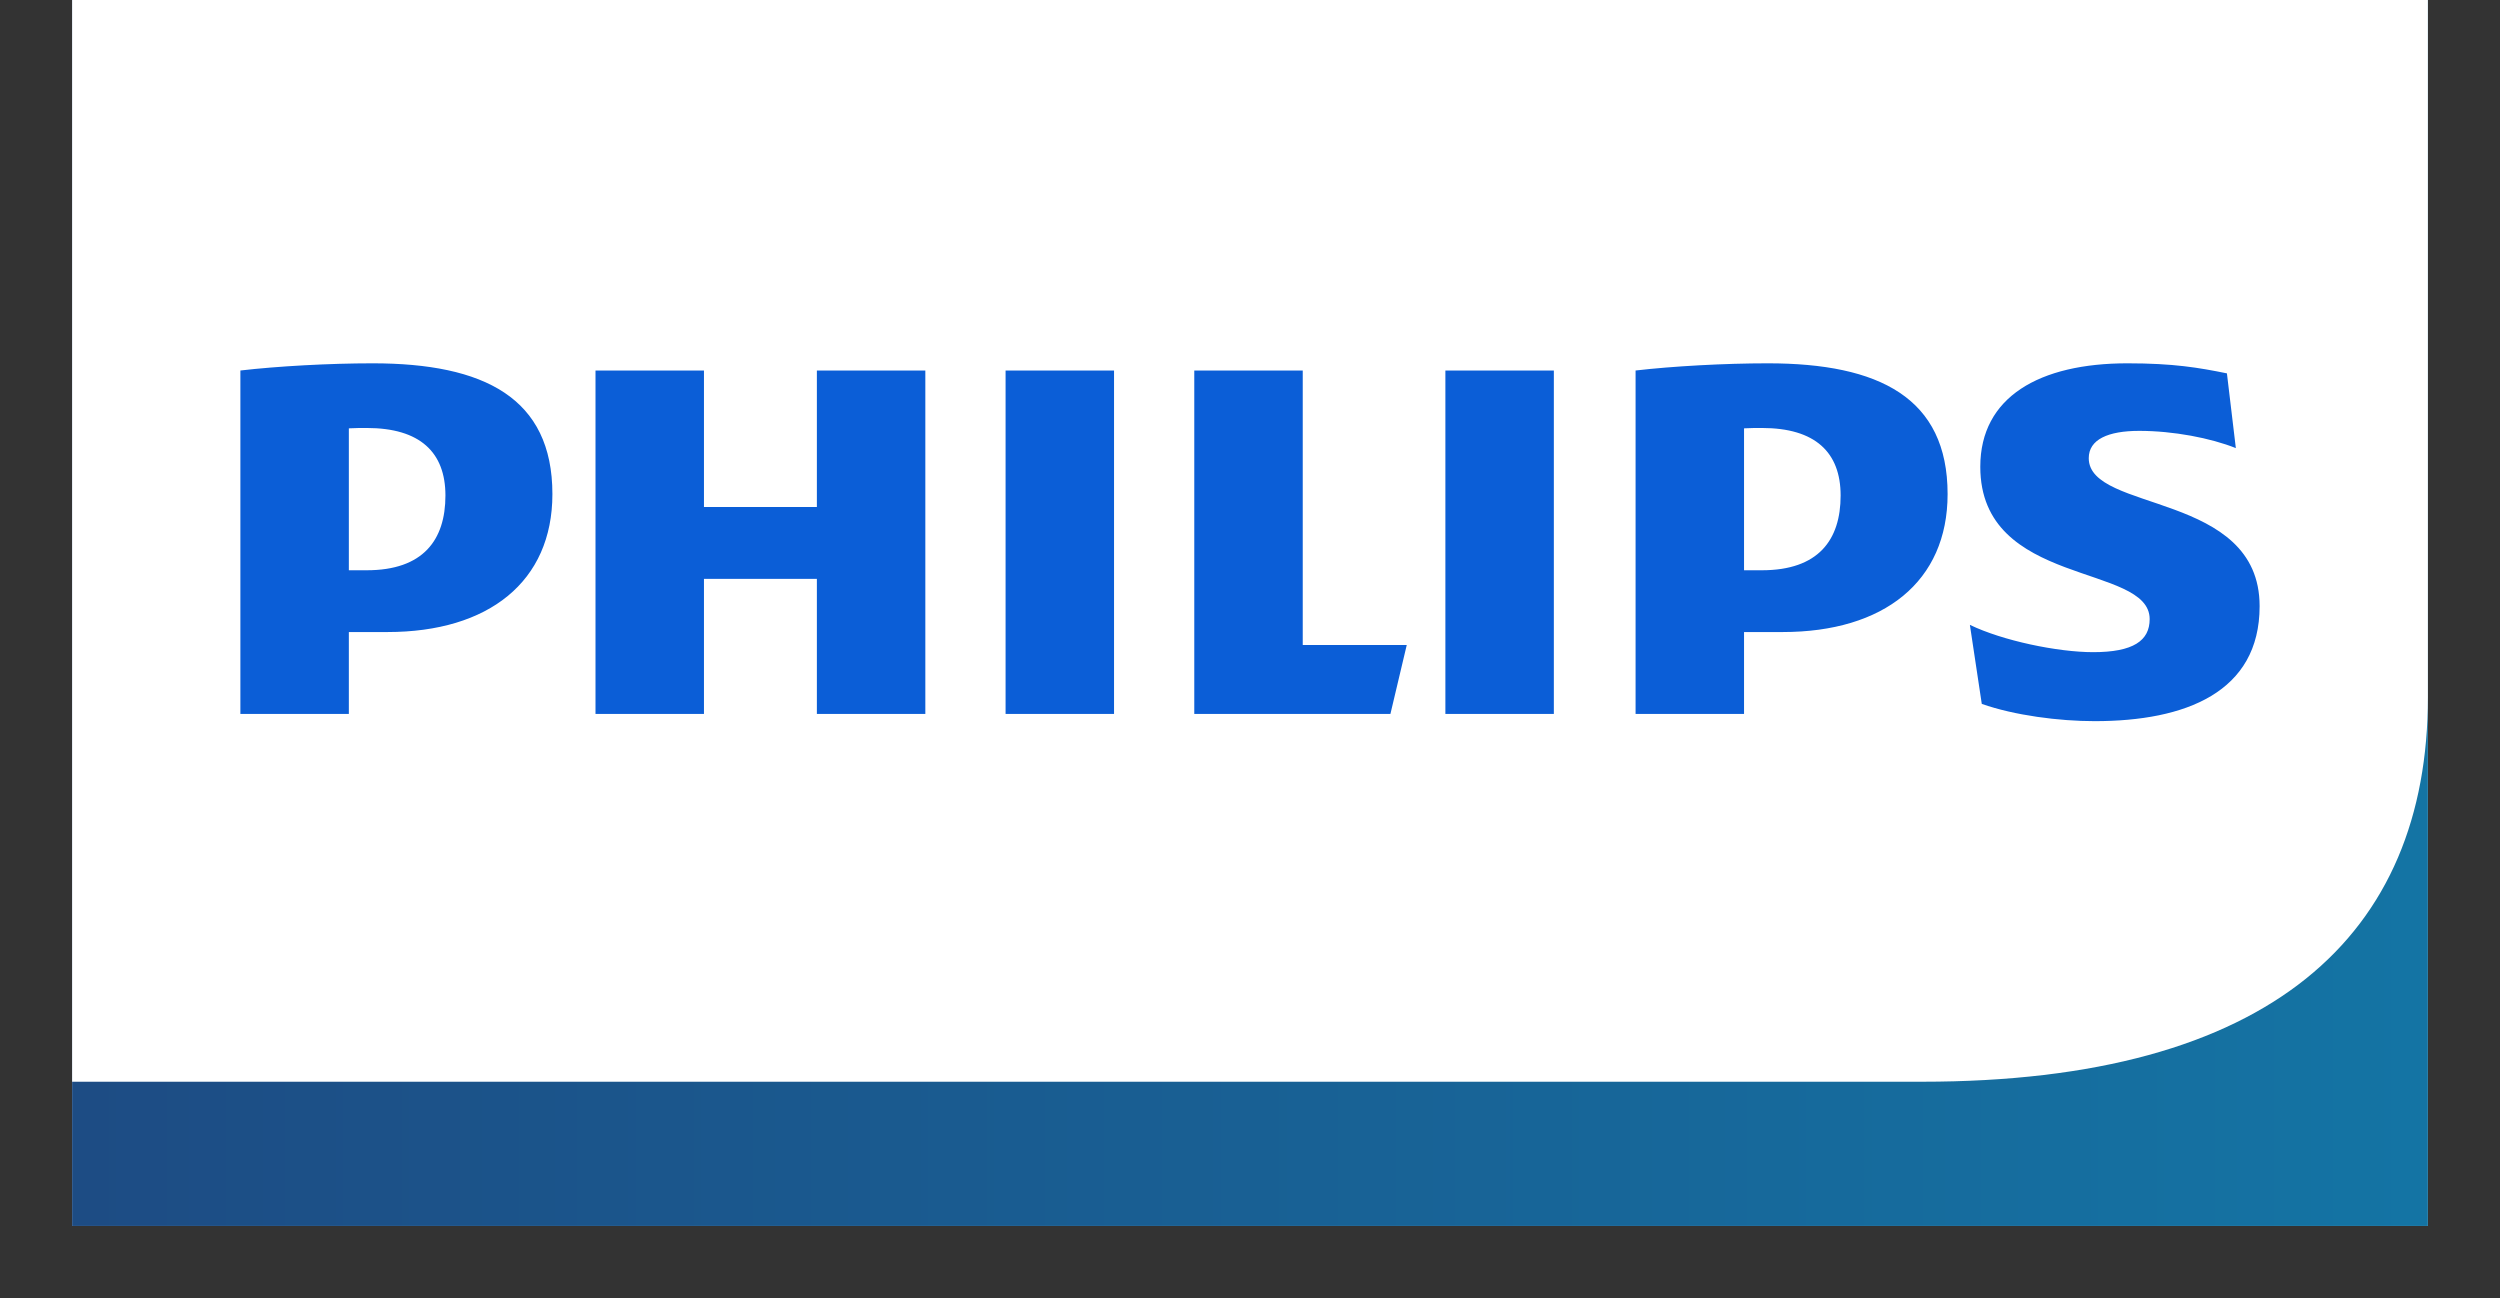 <svg xmlns="http://www.w3.org/2000/svg" xmlns:xlink="http://www.w3.org/1999/xlink" width="104px" height="54px" viewBox="0 0 104 54"><rect x="0" y="0" width="104" height="54" fill="#333333" stroke="none"/><title>Artboard</title><defs><linearGradient x1="0%" y1="50%" x2="100%" y2="50%" id="linearGradient-1"><stop stop-color="#1D4C84" offset="0%"></stop><stop stop-color="#1474A4" offset="100%"></stop></linearGradient></defs><g id="Artboard" stroke="none" stroke-width="1" fill="none" fill-rule="evenodd"><g id="Philips-Shape_blue" transform="translate(3, 0)"><g id="base-shadow"><g id="path-1-link" fill="#000000" fill-rule="nonzero"><rect id="path-1" x="0" y="0" width="98" height="51"></rect></g><g id="path-1-link" fill="#FFFFFF"><rect id="path-1" x="0" y="0" width="98" height="51"></rect></g></g><rect id="gradient" fill="url(#linearGradient-1)" fill-rule="nonzero" x="0" y="0" width="98" height="51"></rect><g id="Philips-shape" fill-rule="nonzero"><path d="M0,7.10542736e-15 L98,7.10542736e-15 L98,29 C98,38.906 91.48,45 76.952,45 L0,45 L0,7.10542736e-15 Z" id="philips-shape-white-base" fill="#FFFFFF"></path><path d="M15.53,20.614 C15.53,22.467 14.602,23.723 12.254,23.723 L11.512,23.723 L11.512,17.819 C11.775,17.804 12.022,17.804 12.254,17.804 C14.479,17.804 15.53,18.82 15.53,20.614 L15.53,20.614 Z M13.119,26.293 C17.322,26.293 19.98,24.201 19.98,20.554 C19.98,16.549 17.137,15.114 12.501,15.114 C10.709,15.114 8.545,15.233 7,15.413 L7,29.701 L11.512,29.701 L11.512,26.293 L13.119,26.293 Z M73.57,20.614 C73.57,22.467 72.642,23.723 70.294,23.723 L69.552,23.723 L69.552,17.819 C69.815,17.804 70.062,17.804 70.294,17.804 C72.519,17.804 73.57,18.82 73.57,20.614 L73.57,20.614 Z M71.159,26.293 C75.362,26.293 78.02,24.201 78.02,20.554 C78.02,16.549 75.177,15.114 70.541,15.114 C68.748,15.114 66.585,15.233 65.04,15.413 L65.04,29.701 L69.552,29.701 L69.552,26.293 L71.159,26.293 Z M83.892,19.06 C83.892,18.282 84.695,17.924 85.993,17.924 C87.415,17.924 88.96,18.222 90.011,18.641 L89.64,15.532 C88.466,15.293 87.415,15.114 85.499,15.114 C81.852,15.114 79.38,16.504 79.38,19.418 C79.38,24.44 86.426,23.424 86.426,25.755 C86.426,26.652 85.746,27.13 84.077,27.13 C82.594,27.13 80.307,26.652 78.947,25.994 L79.442,29.282 C80.801,29.761 82.656,30 84.139,30 C87.909,30 91,28.804 91,25.217 C91,20.435 83.892,21.331 83.892,19.06 L83.892,19.06 Z M57.128,29.701 L61.64,29.701 L61.64,15.413 L57.128,15.413 L57.128,29.701 Z M38.832,29.701 L43.344,29.701 L43.344,15.413 L38.832,15.413 L38.832,29.701 Z M51.194,26.831 L51.194,15.413 L46.682,15.413 L46.682,29.701 L54.841,29.701 L55.521,26.831 L51.194,26.831 Z M35.494,15.413 L30.982,15.413 L30.982,21.092 L26.285,21.092 L26.285,15.413 L21.773,15.413 L21.773,29.701 L26.285,29.701 L26.285,24.082 L30.982,24.082 L30.982,29.701 L35.494,29.701 L35.494,15.413 Z" id="philips-wordmark" fill="#0B5ED7"></path></g></g></g></svg>